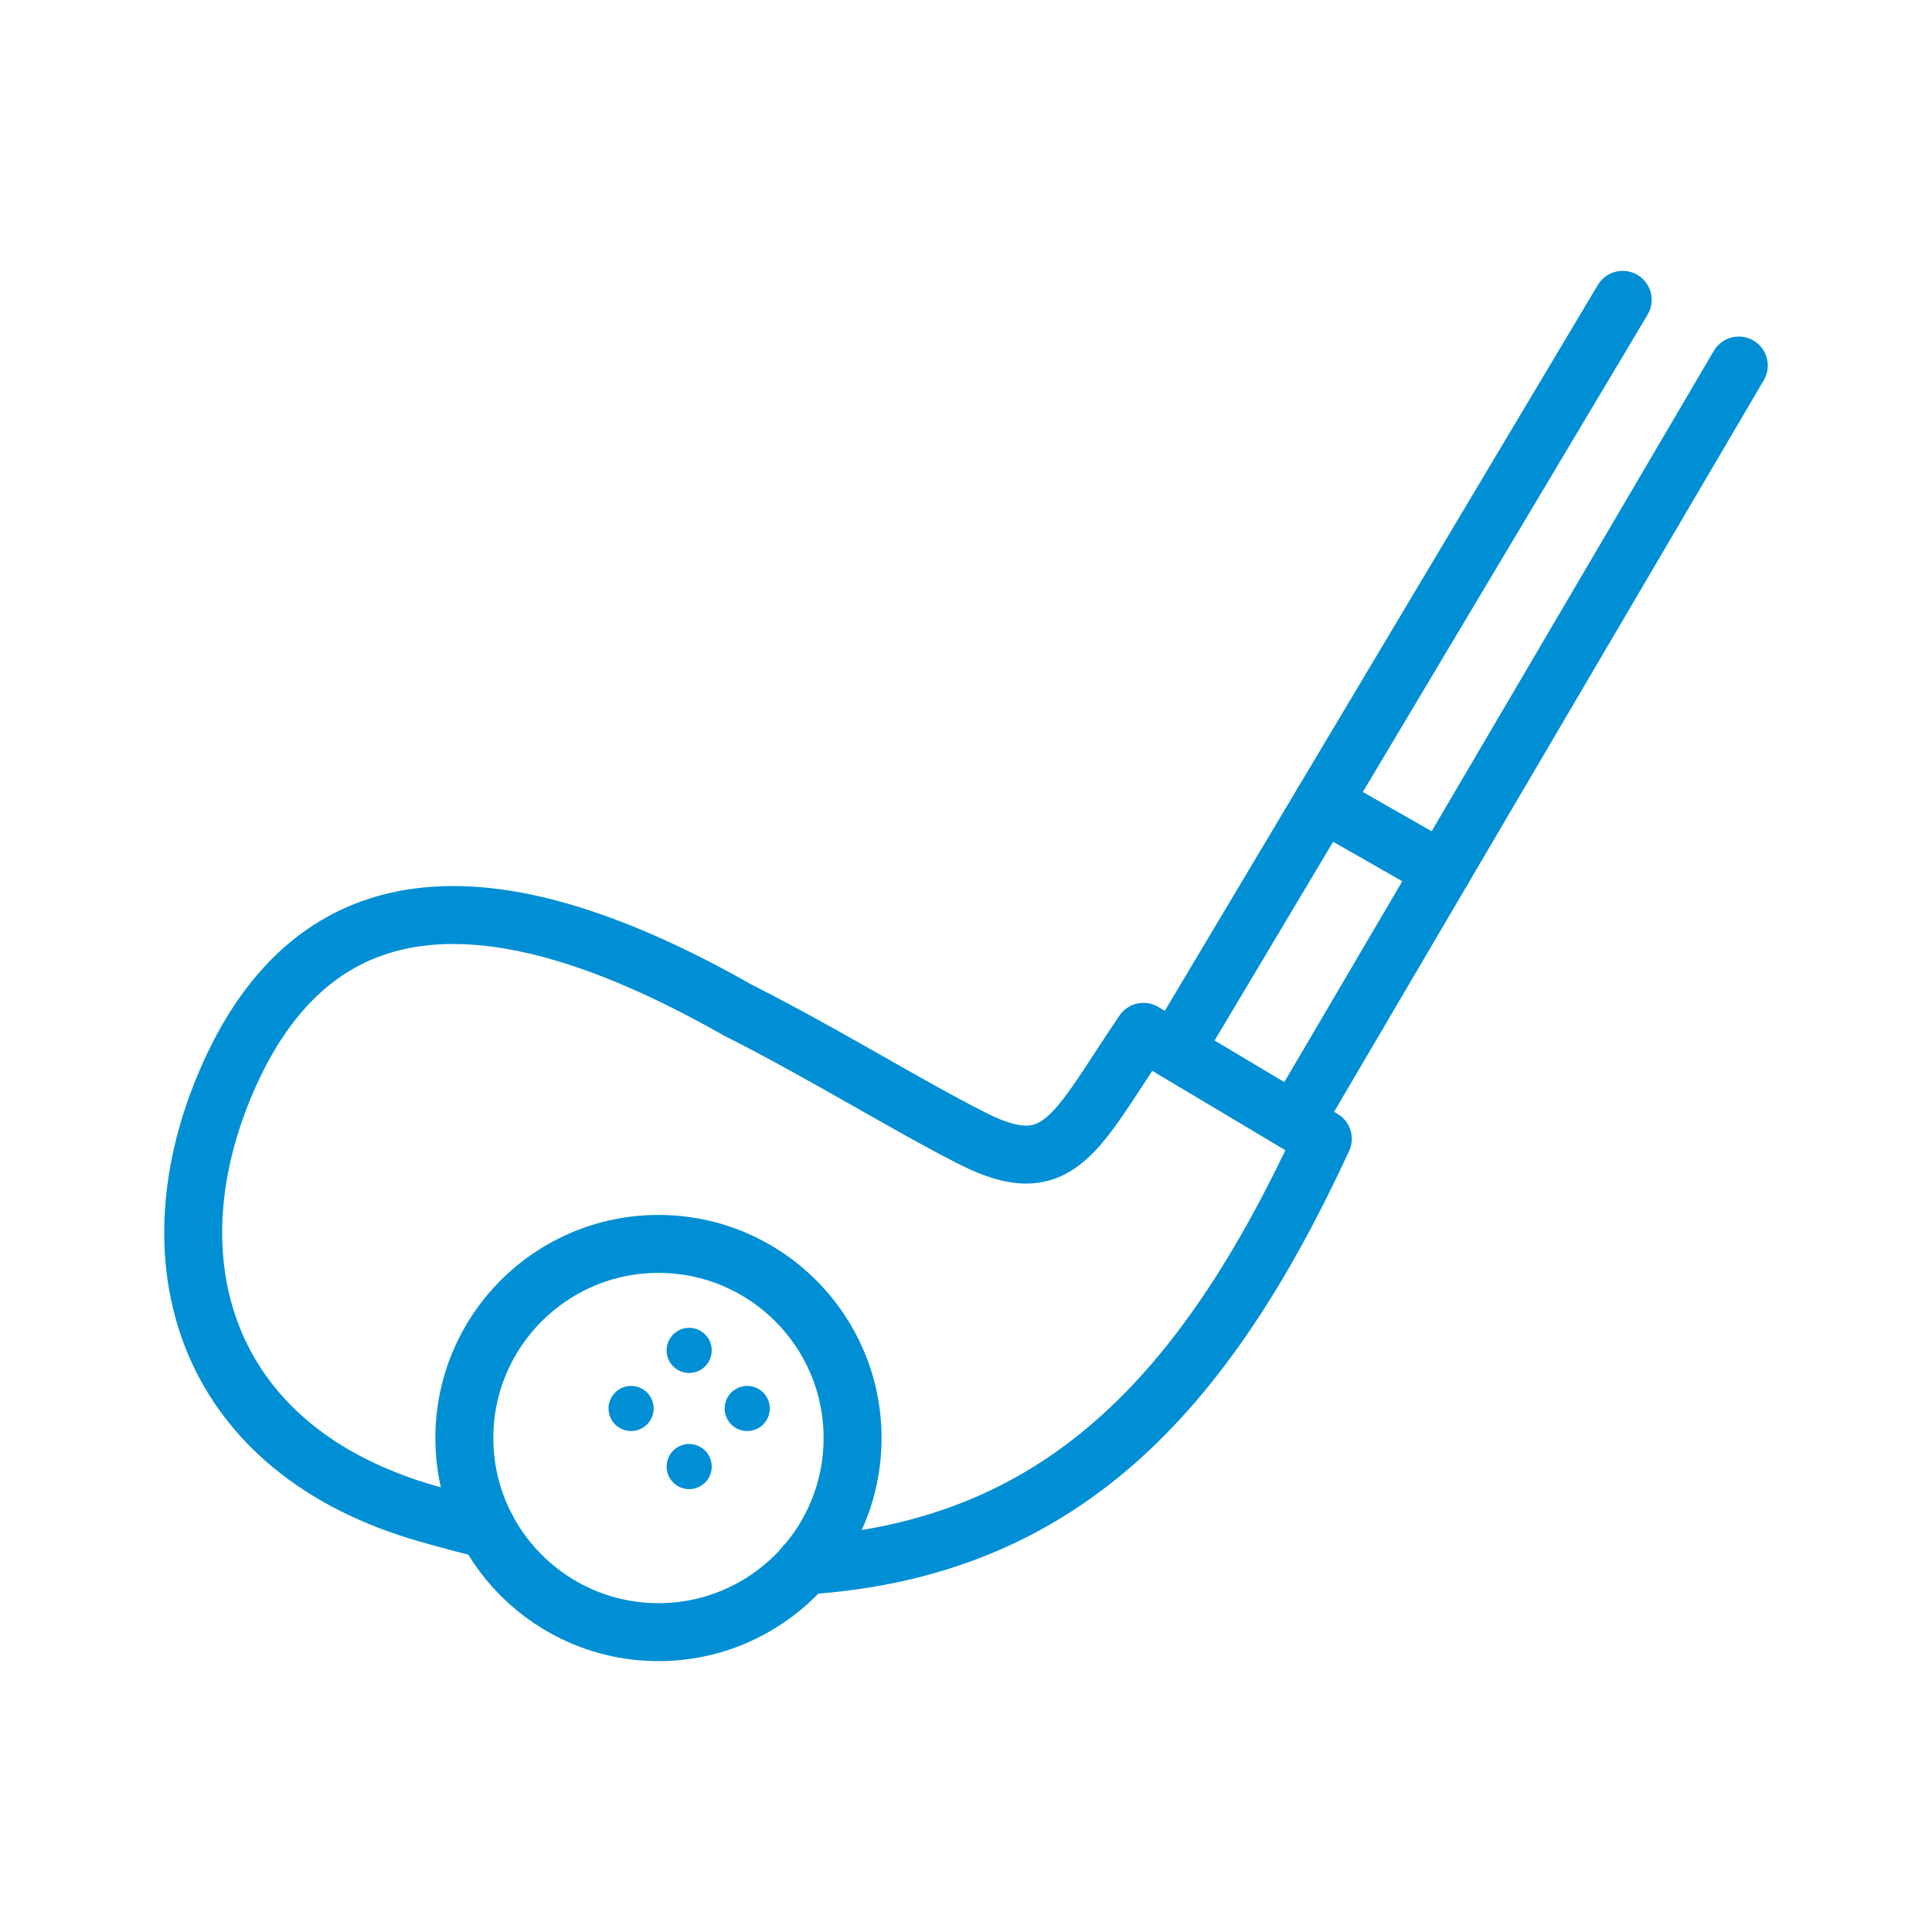 <svg clip-rule="evenodd" fill-rule="evenodd" stroke-linecap="round" stroke-linejoin="round" stroke-miterlimit="1.5" viewBox="0 0 100 100" xmlns="http://www.w3.org/2000/svg" xmlns:xlink="http://www.w3.org/1999/xlink"><clipPath id="a"><circle clip-rule="evenodd" cx="34.082" cy="74.432" r="10.047"/></clipPath><path d="m25.225 79.171c-.984-.244-1.99-.511-3.02-.802-11.557-3.265-14.453-12.896-10.593-22.148 4.704-11.277 14.391-10.865 26.578-3.936 4.291 2.157 8.672 4.881 12.139 6.64 4.522 2.294 5.327-.32 8.856-5.518l9.284 5.538c-6.18 13.375-13.688 21.252-26.828 22.089" fill="none" stroke="#008fd4" stroke-width="3"/><circle cx="34.082" cy="74.432" fill="none" r="10.047"/><g clip-path="url(#a)" fill="#008fd4"><path d="m33.491 72.077c.456.456.456 1.196 0 1.652s-1.196.456-1.652 0-.456-1.196 0-1.652 1.196-.456 1.652 0z"/><path d="m39.502 72.077c.456.456.456 1.196 0 1.652-.455.456-1.196.456-1.652 0s-.456-1.196 0-1.652 1.197-.456 1.652 0z"/><path d="m36.497 69.071c.456.456.456 1.196 0 1.652s-1.197.456-1.652 0c-.456-.456-.456-1.196 0-1.652.455-.456 1.196-.456 1.652 0z"/><path d="m36.497 75.083c.456.456.456 1.196 0 1.652s-1.197.456-1.652 0c-.456-.456-.456-1.196 0-1.652.455-.456 1.196-.456 1.652 0z"/></g><g fill="none" stroke="#008fd4" stroke-width="3"><circle cx="34.082" cy="74.432" r="10.047"/><path d="m60.81 54.376 23.18-38.856"/><path d="m67.068 57.963 22.932-39.043"/><path d="m68.469 41.537 6.175 3.527"/></g></svg>